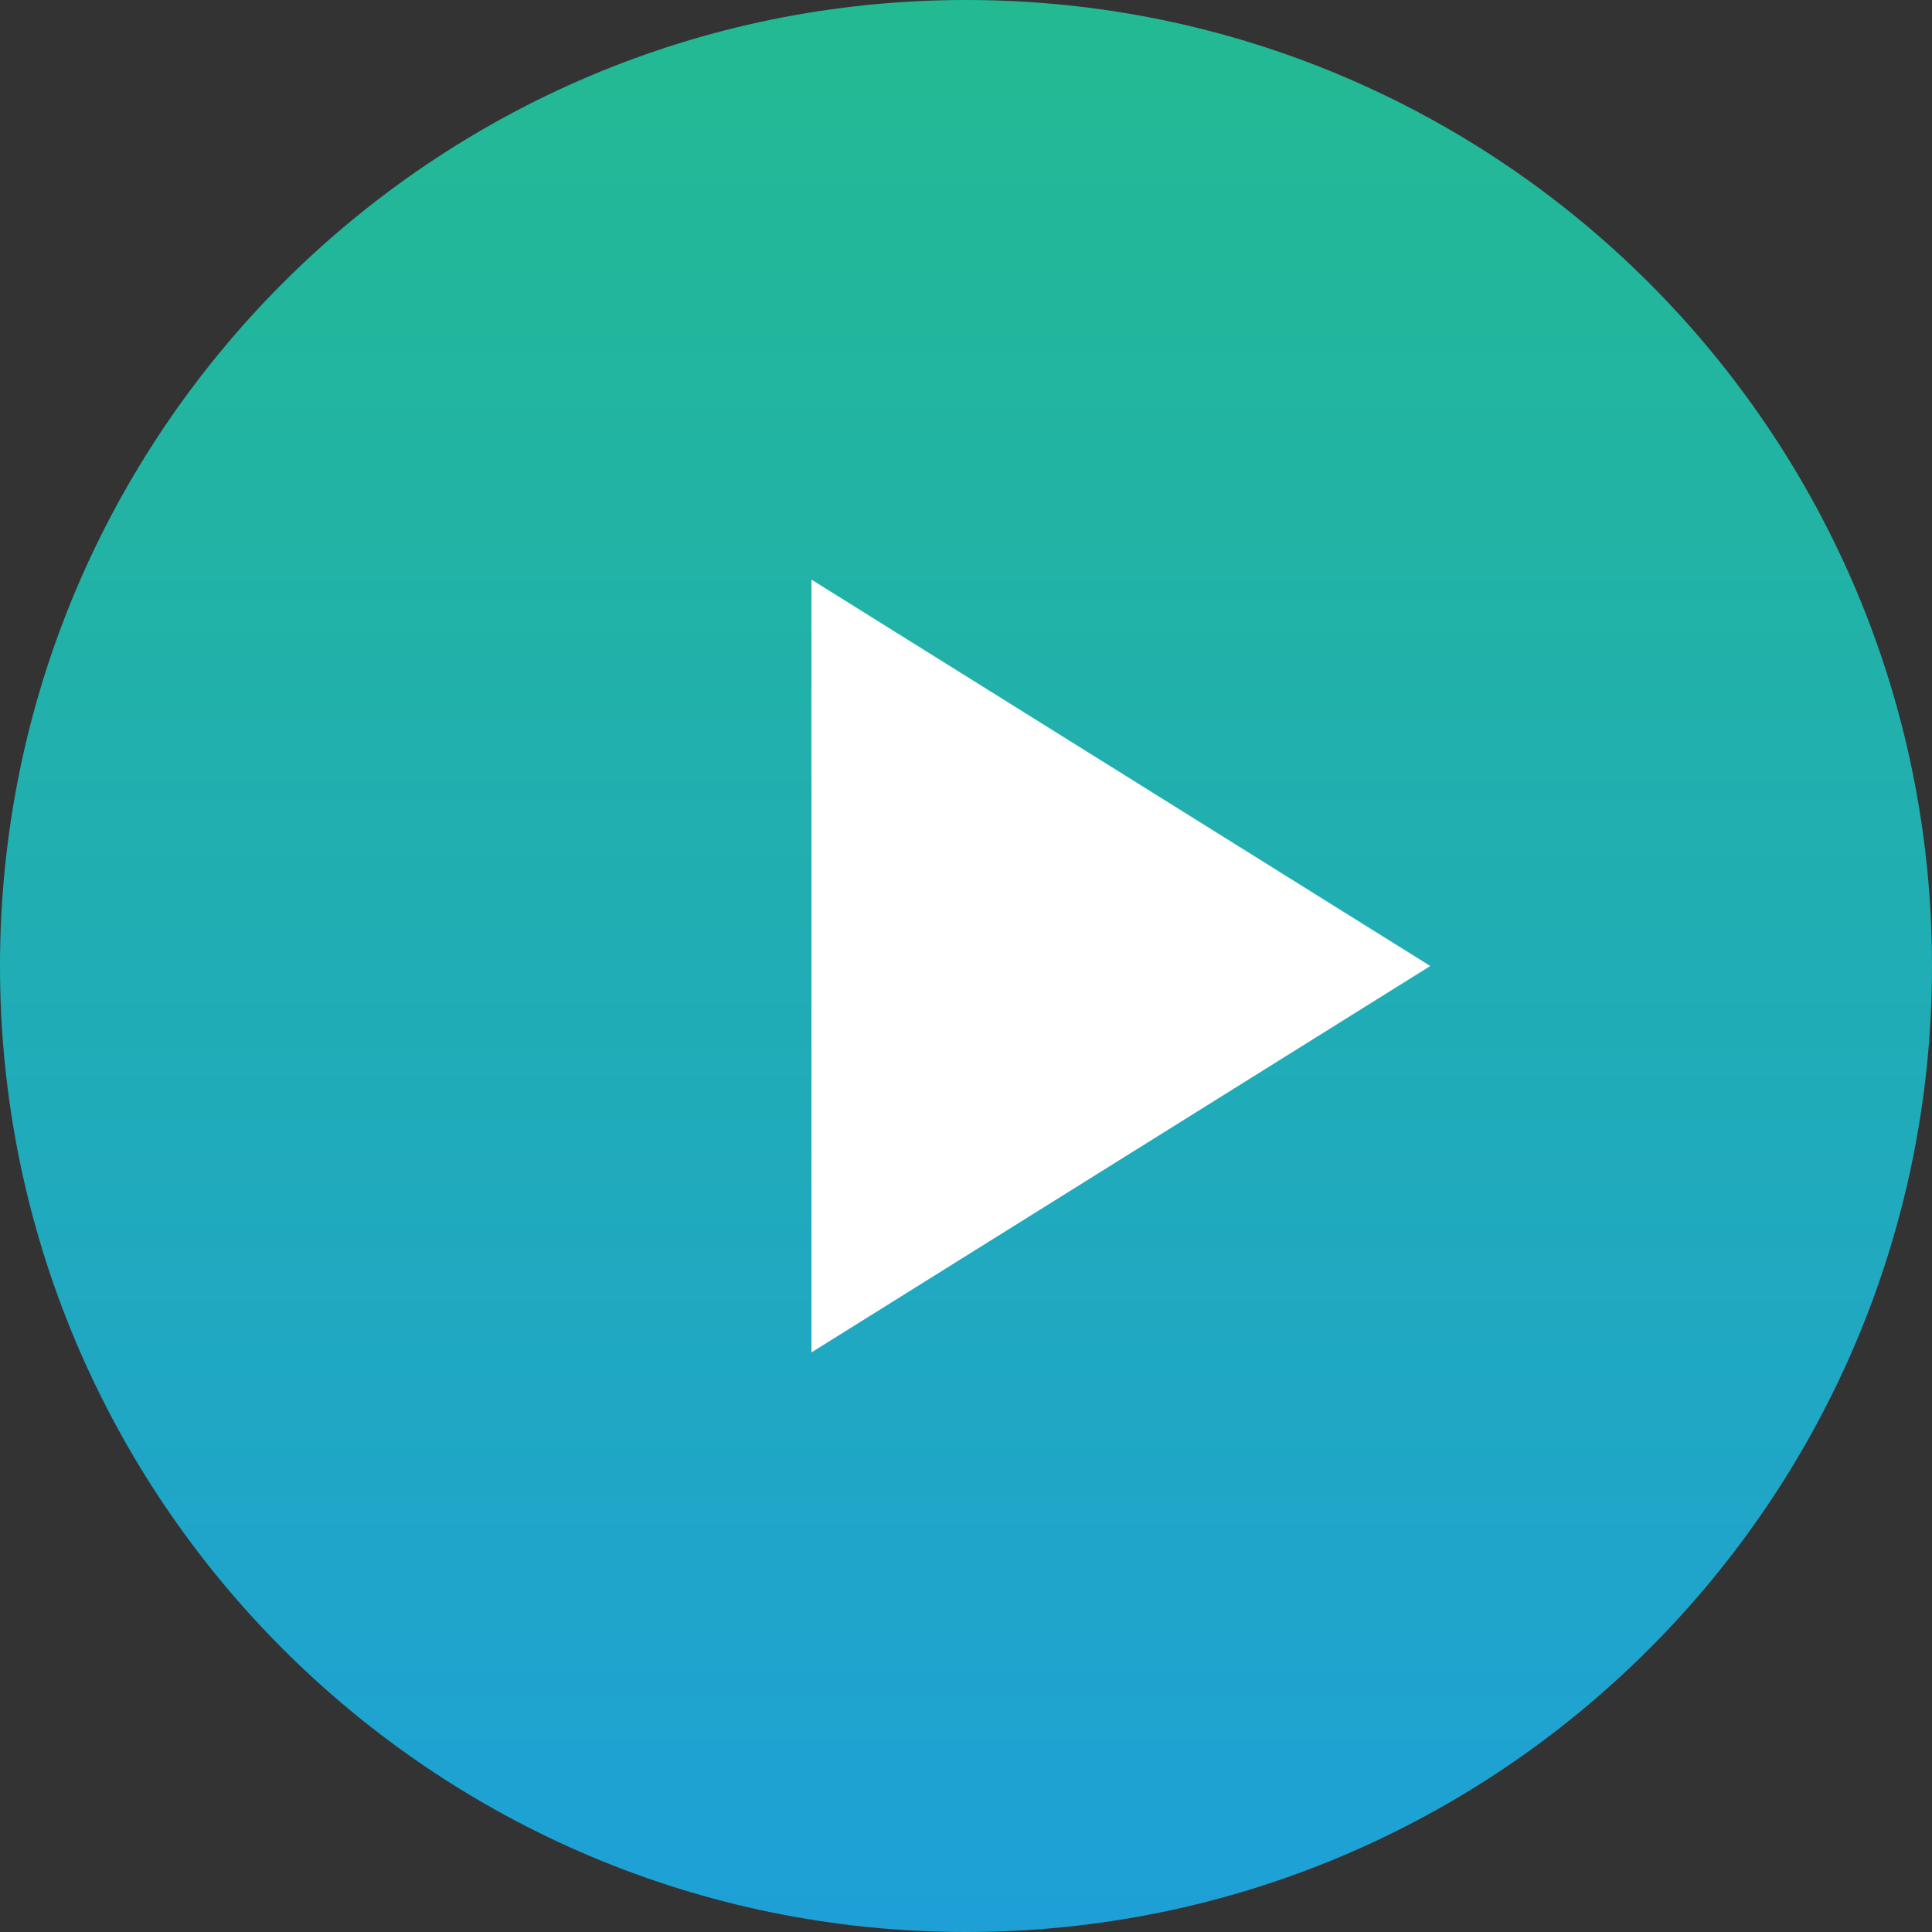 <svg width="50" height="50" viewBox="0 0 50 50" fill="none" xmlns="http://www.w3.org/2000/svg">
<rect x="0" y="0" width="50" height="50" fill="#333333" stroke="none"/>
<path d="M0 25C0 11.193 11.193 0 25 0C38.807 0 50 11.193 50 25C50 38.807 38.807 50 25 50C11.193 50 0 38.807 0 25Z" fill="url(#paint0_linear_11610_143414)"/>
<path d="M21 35V15L37.016 25L21 35Z" fill="white"/>
<defs>
<linearGradient id="paint0_linear_11610_143414" x1="25" y1="0" x2="25" y2="50" gradientUnits="userSpaceOnUse">
<stop stop-color="#23BA92"/>
<stop offset="1" stop-color="#1EA0D7"/>
</linearGradient>
</defs>
</svg>
